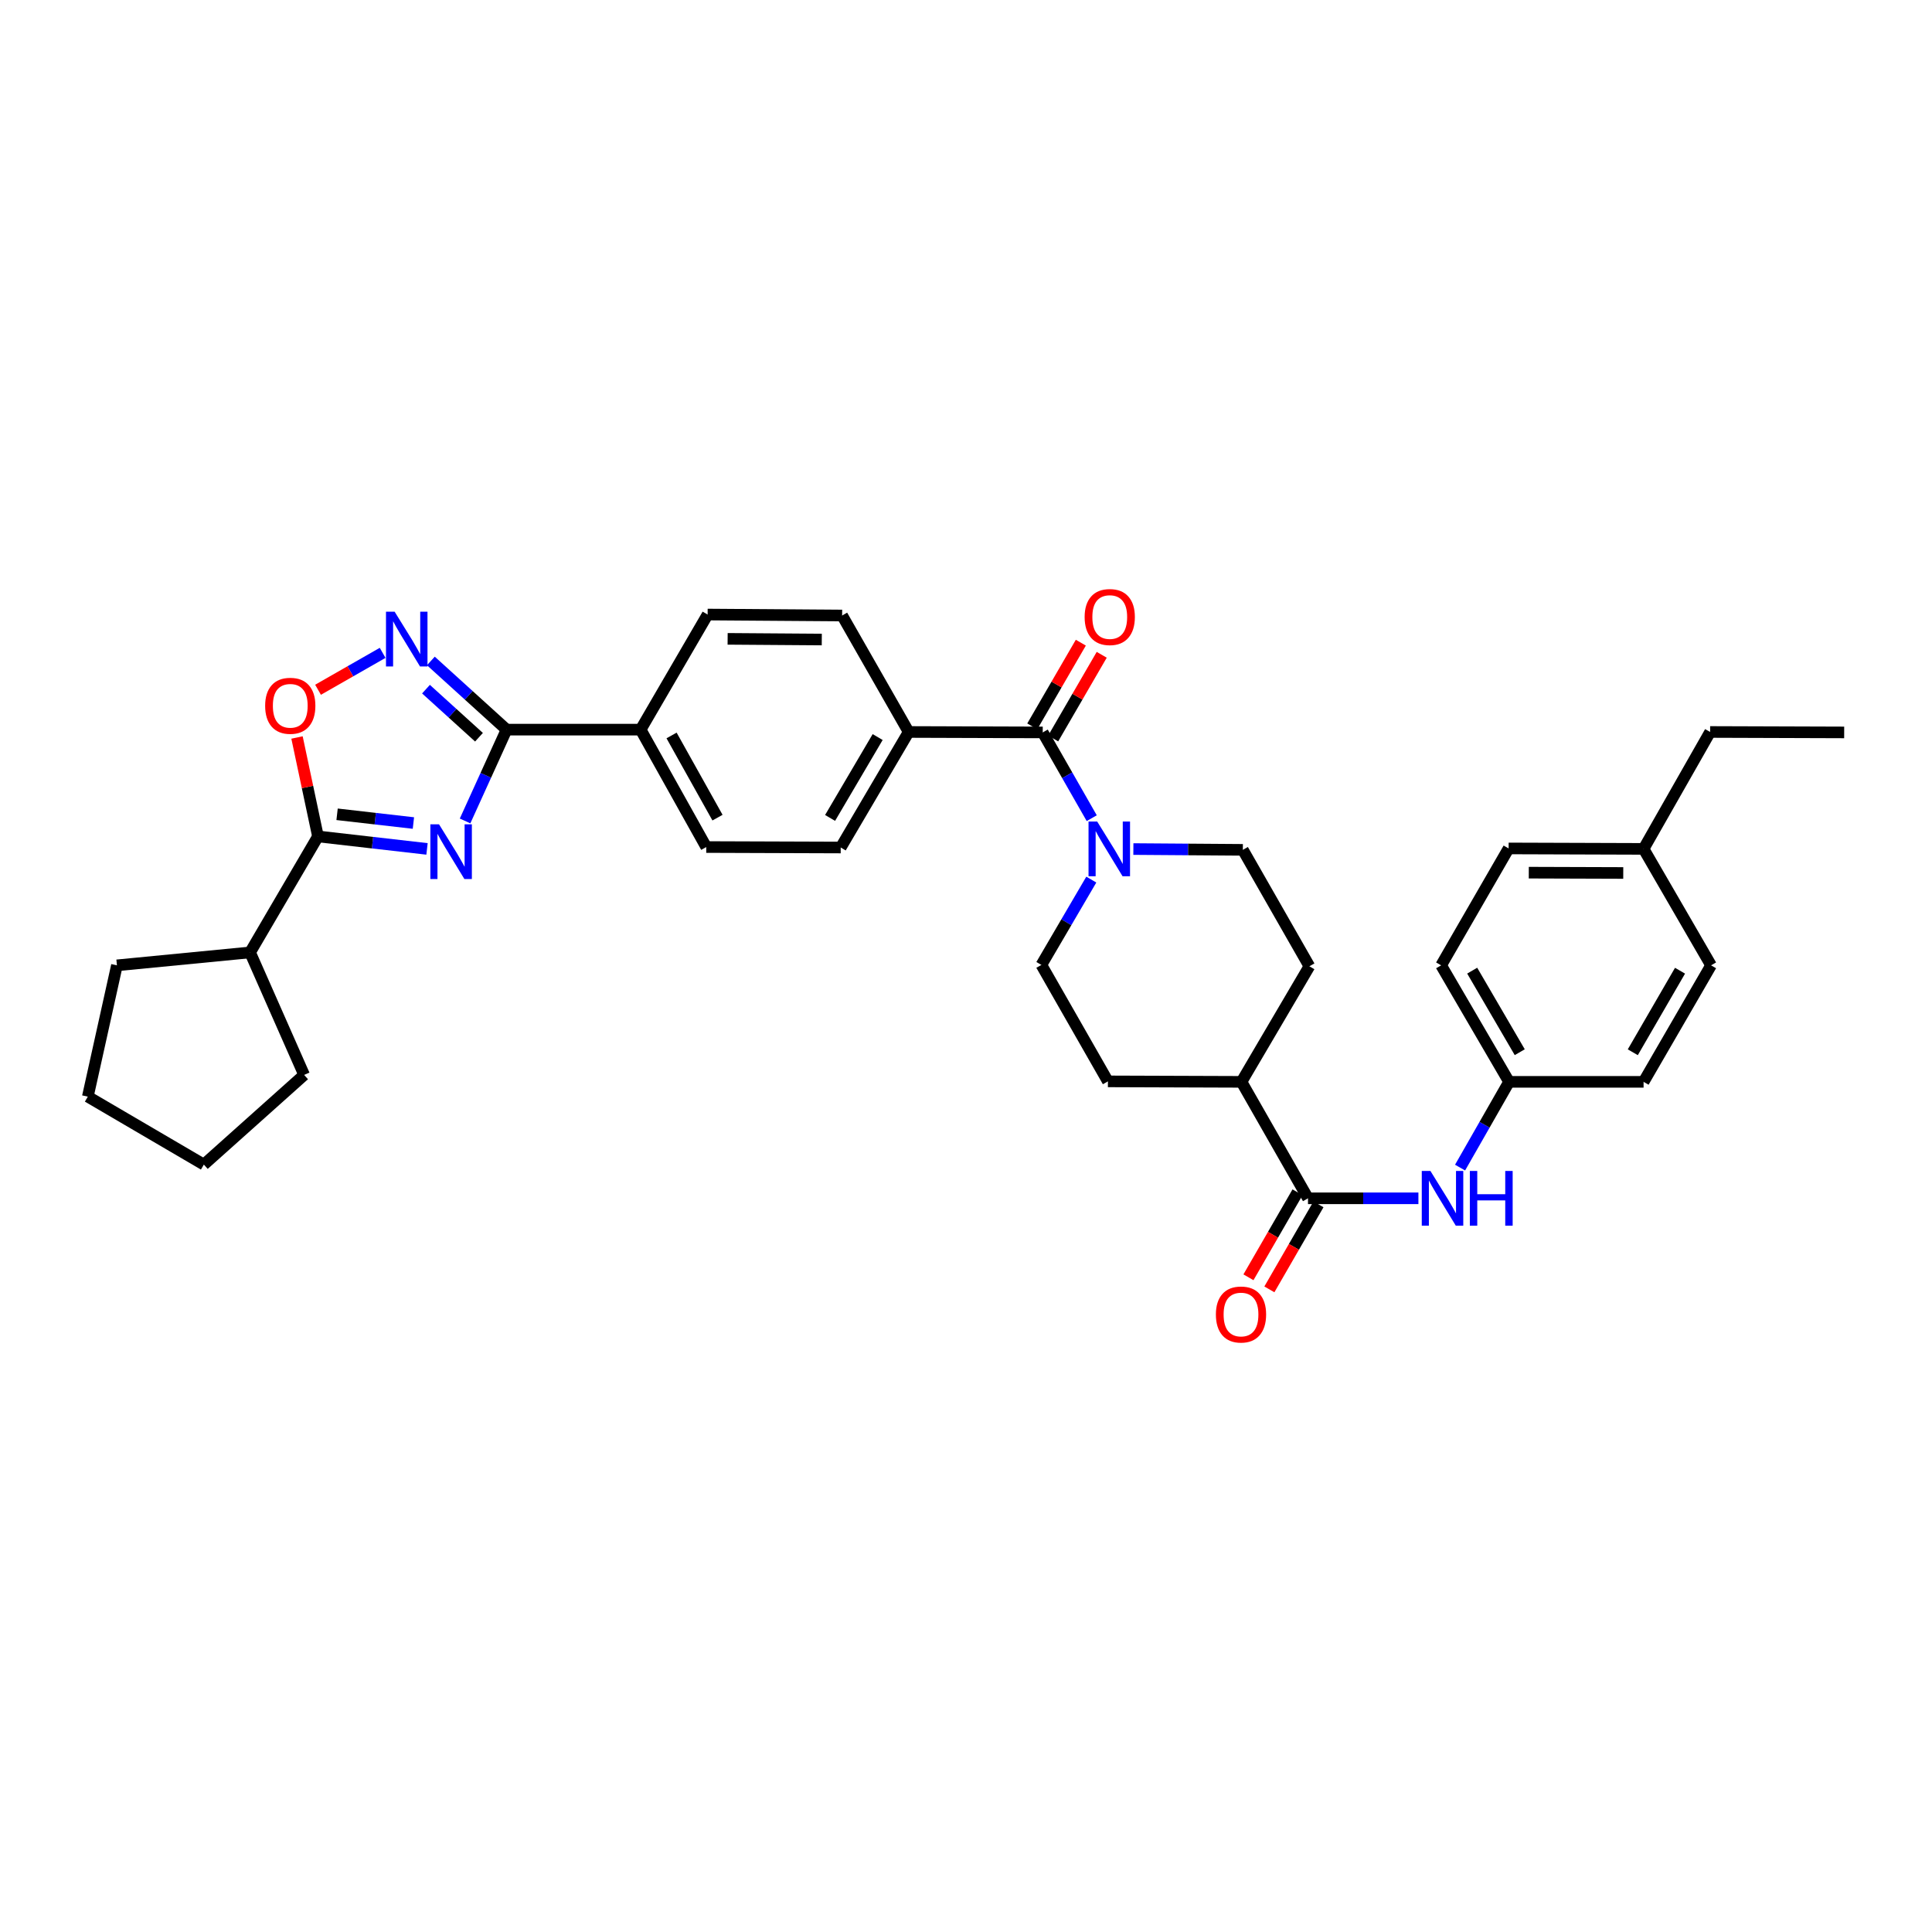 <?xml version='1.0' encoding='iso-8859-1'?>
<svg version='1.1' baseProfile='full'
              xmlns='http://www.w3.org/2000/svg'
                      xmlns:rdkit='http://www.rdkit.org/xml'
                      xmlns:xlink='http://www.w3.org/1999/xlink'
                  xml:space='preserve'
width='1000px' height='1000px' viewBox='0 0 1000 1000'>
<!-- END OF HEADER -->
<rect style='opacity:1.0;fill:#FFFFFF;stroke:none' width='1000' height='1000' x='0' y='0'> </rect>
<path class='bond-0' d='M 240.72,424.923 L 251.461,401.292' style='fill:none;fill-rule:evenodd;stroke:#0000FF;stroke-width:6px;stroke-linecap:butt;stroke-linejoin:miter;stroke-opacity:1' />
<path class='bond-0' d='M 251.461,401.292 L 262.202,377.66' style='fill:none;fill-rule:evenodd;stroke:#000000;stroke-width:6px;stroke-linecap:butt;stroke-linejoin:miter;stroke-opacity:1' />
<path class='bond-1' d='M 221.022,439.39 L 192.804,436.161' style='fill:none;fill-rule:evenodd;stroke:#0000FF;stroke-width:6px;stroke-linecap:butt;stroke-linejoin:miter;stroke-opacity:1' />
<path class='bond-1' d='M 192.804,436.161 L 164.586,432.933' style='fill:none;fill-rule:evenodd;stroke:#000000;stroke-width:6px;stroke-linecap:butt;stroke-linejoin:miter;stroke-opacity:1' />
<path class='bond-1' d='M 213.978,425.998 L 194.226,423.737' style='fill:none;fill-rule:evenodd;stroke:#0000FF;stroke-width:6px;stroke-linecap:butt;stroke-linejoin:miter;stroke-opacity:1' />
<path class='bond-1' d='M 194.226,423.737 L 174.473,421.477' style='fill:none;fill-rule:evenodd;stroke:#000000;stroke-width:6px;stroke-linecap:butt;stroke-linejoin:miter;stroke-opacity:1' />
<path class='bond-2' d='M 262.202,377.66 L 242.607,359.886' style='fill:none;fill-rule:evenodd;stroke:#000000;stroke-width:6px;stroke-linecap:butt;stroke-linejoin:miter;stroke-opacity:1' />
<path class='bond-2' d='M 242.607,359.886 L 223.013,342.111' style='fill:none;fill-rule:evenodd;stroke:#0000FF;stroke-width:6px;stroke-linecap:butt;stroke-linejoin:miter;stroke-opacity:1' />
<path class='bond-2' d='M 247.922,381.59 L 234.206,369.148' style='fill:none;fill-rule:evenodd;stroke:#000000;stroke-width:6px;stroke-linecap:butt;stroke-linejoin:miter;stroke-opacity:1' />
<path class='bond-2' d='M 234.206,369.148 L 220.489,356.706' style='fill:none;fill-rule:evenodd;stroke:#0000FF;stroke-width:6px;stroke-linecap:butt;stroke-linejoin:miter;stroke-opacity:1' />
<path class='bond-8' d='M 262.202,377.66 L 331.591,377.66' style='fill:none;fill-rule:evenodd;stroke:#000000;stroke-width:6px;stroke-linecap:butt;stroke-linejoin:miter;stroke-opacity:1' />
<path class='bond-3' d='M 164.586,432.933 L 159.16,407.327' style='fill:none;fill-rule:evenodd;stroke:#000000;stroke-width:6px;stroke-linecap:butt;stroke-linejoin:miter;stroke-opacity:1' />
<path class='bond-3' d='M 159.16,407.327 L 153.734,381.722' style='fill:none;fill-rule:evenodd;stroke:#FF0000;stroke-width:6px;stroke-linecap:butt;stroke-linejoin:miter;stroke-opacity:1' />
<path class='bond-15' d='M 164.586,432.933 L 129.433,492.971' style='fill:none;fill-rule:evenodd;stroke:#000000;stroke-width:6px;stroke-linecap:butt;stroke-linejoin:miter;stroke-opacity:1' />
<path class='bond-34' d='M 198.053,337.915 L 181.335,347.466' style='fill:none;fill-rule:evenodd;stroke:#0000FF;stroke-width:6px;stroke-linecap:butt;stroke-linejoin:miter;stroke-opacity:1' />
<path class='bond-34' d='M 181.335,347.466 L 164.617,357.018' style='fill:none;fill-rule:evenodd;stroke:#FF0000;stroke-width:6px;stroke-linecap:butt;stroke-linejoin:miter;stroke-opacity:1' />
<path class='bond-4' d='M 539.717,379.098 L 470.328,378.869' style='fill:none;fill-rule:evenodd;stroke:#000000;stroke-width:6px;stroke-linecap:butt;stroke-linejoin:miter;stroke-opacity:1' />
<path class='bond-5' d='M 539.717,379.098 L 552.398,401.291' style='fill:none;fill-rule:evenodd;stroke:#000000;stroke-width:6px;stroke-linecap:butt;stroke-linejoin:miter;stroke-opacity:1' />
<path class='bond-5' d='M 552.398,401.291 L 565.079,423.484' style='fill:none;fill-rule:evenodd;stroke:#0000FF;stroke-width:6px;stroke-linecap:butt;stroke-linejoin:miter;stroke-opacity:1' />
<path class='bond-13' d='M 545.126,382.235 L 557.688,360.579' style='fill:none;fill-rule:evenodd;stroke:#000000;stroke-width:6px;stroke-linecap:butt;stroke-linejoin:miter;stroke-opacity:1' />
<path class='bond-13' d='M 557.688,360.579 L 570.25,338.922' style='fill:none;fill-rule:evenodd;stroke:#FF0000;stroke-width:6px;stroke-linecap:butt;stroke-linejoin:miter;stroke-opacity:1' />
<path class='bond-13' d='M 534.309,375.961 L 546.871,354.304' style='fill:none;fill-rule:evenodd;stroke:#000000;stroke-width:6px;stroke-linecap:butt;stroke-linejoin:miter;stroke-opacity:1' />
<path class='bond-13' d='M 546.871,354.304 L 559.433,332.647' style='fill:none;fill-rule:evenodd;stroke:#FF0000;stroke-width:6px;stroke-linecap:butt;stroke-linejoin:miter;stroke-opacity:1' />
<path class='bond-11' d='M 586.63,439.47 L 614.962,439.675' style='fill:none;fill-rule:evenodd;stroke:#0000FF;stroke-width:6px;stroke-linecap:butt;stroke-linejoin:miter;stroke-opacity:1' />
<path class='bond-11' d='M 614.962,439.675 L 643.294,439.88' style='fill:none;fill-rule:evenodd;stroke:#000000;stroke-width:6px;stroke-linecap:butt;stroke-linejoin:miter;stroke-opacity:1' />
<path class='bond-12' d='M 564.856,455.279 L 551.932,477.359' style='fill:none;fill-rule:evenodd;stroke:#0000FF;stroke-width:6px;stroke-linecap:butt;stroke-linejoin:miter;stroke-opacity:1' />
<path class='bond-12' d='M 551.932,477.359 L 539.009,499.439' style='fill:none;fill-rule:evenodd;stroke:#000000;stroke-width:6px;stroke-linecap:butt;stroke-linejoin:miter;stroke-opacity:1' />
<path class='bond-6' d='M 677.016,620.245 L 642.586,559.963' style='fill:none;fill-rule:evenodd;stroke:#000000;stroke-width:6px;stroke-linecap:butt;stroke-linejoin:miter;stroke-opacity:1' />
<path class='bond-7' d='M 677.016,620.245 L 705.592,620.245' style='fill:none;fill-rule:evenodd;stroke:#000000;stroke-width:6px;stroke-linecap:butt;stroke-linejoin:miter;stroke-opacity:1' />
<path class='bond-7' d='M 705.592,620.245 L 734.168,620.245' style='fill:none;fill-rule:evenodd;stroke:#0000FF;stroke-width:6px;stroke-linecap:butt;stroke-linejoin:miter;stroke-opacity:1' />
<path class='bond-14' d='M 671.601,617.119 L 658.899,639.121' style='fill:none;fill-rule:evenodd;stroke:#000000;stroke-width:6px;stroke-linecap:butt;stroke-linejoin:miter;stroke-opacity:1' />
<path class='bond-14' d='M 658.899,639.121 L 646.196,661.124' style='fill:none;fill-rule:evenodd;stroke:#FF0000;stroke-width:6px;stroke-linecap:butt;stroke-linejoin:miter;stroke-opacity:1' />
<path class='bond-14' d='M 682.431,623.371 L 669.728,645.374' style='fill:none;fill-rule:evenodd;stroke:#000000;stroke-width:6px;stroke-linecap:butt;stroke-linejoin:miter;stroke-opacity:1' />
<path class='bond-14' d='M 669.728,645.374 L 657.026,667.376' style='fill:none;fill-rule:evenodd;stroke:#FF0000;stroke-width:6px;stroke-linecap:butt;stroke-linejoin:miter;stroke-opacity:1' />
<path class='bond-22' d='M 755.731,604.349 L 768.412,582.156' style='fill:none;fill-rule:evenodd;stroke:#0000FF;stroke-width:6px;stroke-linecap:butt;stroke-linejoin:miter;stroke-opacity:1' />
<path class='bond-22' d='M 768.412,582.156 L 781.093,559.963' style='fill:none;fill-rule:evenodd;stroke:#000000;stroke-width:6px;stroke-linecap:butt;stroke-linejoin:miter;stroke-opacity:1' />
<path class='bond-16' d='M 331.591,377.66 L 365.557,438.428' style='fill:none;fill-rule:evenodd;stroke:#000000;stroke-width:6px;stroke-linecap:butt;stroke-linejoin:miter;stroke-opacity:1' />
<path class='bond-16' d='M 347.602,380.674 L 371.378,423.212' style='fill:none;fill-rule:evenodd;stroke:#000000;stroke-width:6px;stroke-linecap:butt;stroke-linejoin:miter;stroke-opacity:1' />
<path class='bond-17' d='M 331.591,377.66 L 366.265,318.087' style='fill:none;fill-rule:evenodd;stroke:#000000;stroke-width:6px;stroke-linecap:butt;stroke-linejoin:miter;stroke-opacity:1' />
<path class='bond-9' d='M 470.328,378.869 L 435.884,318.588' style='fill:none;fill-rule:evenodd;stroke:#000000;stroke-width:6px;stroke-linecap:butt;stroke-linejoin:miter;stroke-opacity:1' />
<path class='bond-36' d='M 470.328,378.869 L 435.154,438.671' style='fill:none;fill-rule:evenodd;stroke:#000000;stroke-width:6px;stroke-linecap:butt;stroke-linejoin:miter;stroke-opacity:1' />
<path class='bond-36' d='M 454.273,381.499 L 429.652,423.361' style='fill:none;fill-rule:evenodd;stroke:#000000;stroke-width:6px;stroke-linecap:butt;stroke-linejoin:miter;stroke-opacity:1' />
<path class='bond-10' d='M 642.586,559.963 L 573.453,559.72' style='fill:none;fill-rule:evenodd;stroke:#000000;stroke-width:6px;stroke-linecap:butt;stroke-linejoin:miter;stroke-opacity:1' />
<path class='bond-37' d='M 642.586,559.963 L 677.739,500.147' style='fill:none;fill-rule:evenodd;stroke:#000000;stroke-width:6px;stroke-linecap:butt;stroke-linejoin:miter;stroke-opacity:1' />
<path class='bond-21' d='M 643.294,439.88 L 677.739,500.147' style='fill:none;fill-rule:evenodd;stroke:#000000;stroke-width:6px;stroke-linecap:butt;stroke-linejoin:miter;stroke-opacity:1' />
<path class='bond-20' d='M 539.009,499.439 L 573.453,559.72' style='fill:none;fill-rule:evenodd;stroke:#000000;stroke-width:6px;stroke-linecap:butt;stroke-linejoin:miter;stroke-opacity:1' />
<path class='bond-28' d='M 129.433,492.971 L 157.417,556.372' style='fill:none;fill-rule:evenodd;stroke:#000000;stroke-width:6px;stroke-linecap:butt;stroke-linejoin:miter;stroke-opacity:1' />
<path class='bond-29' d='M 129.433,492.971 L 60.523,499.661' style='fill:none;fill-rule:evenodd;stroke:#000000;stroke-width:6px;stroke-linecap:butt;stroke-linejoin:miter;stroke-opacity:1' />
<path class='bond-19' d='M 365.557,438.428 L 435.154,438.671' style='fill:none;fill-rule:evenodd;stroke:#000000;stroke-width:6px;stroke-linecap:butt;stroke-linejoin:miter;stroke-opacity:1' />
<path class='bond-18' d='M 366.265,318.087 L 435.884,318.588' style='fill:none;fill-rule:evenodd;stroke:#000000;stroke-width:6px;stroke-linecap:butt;stroke-linejoin:miter;stroke-opacity:1' />
<path class='bond-18' d='M 376.618,330.667 L 425.351,331.017' style='fill:none;fill-rule:evenodd;stroke:#000000;stroke-width:6px;stroke-linecap:butt;stroke-linejoin:miter;stroke-opacity:1' />
<path class='bond-24' d='M 781.093,559.963 L 850.712,559.963' style='fill:none;fill-rule:evenodd;stroke:#000000;stroke-width:6px;stroke-linecap:butt;stroke-linejoin:miter;stroke-opacity:1' />
<path class='bond-25' d='M 781.093,559.963 L 745.926,499.661' style='fill:none;fill-rule:evenodd;stroke:#000000;stroke-width:6px;stroke-linecap:butt;stroke-linejoin:miter;stroke-opacity:1' />
<path class='bond-25' d='M 786.62,544.618 L 762.004,502.407' style='fill:none;fill-rule:evenodd;stroke:#000000;stroke-width:6px;stroke-linecap:butt;stroke-linejoin:miter;stroke-opacity:1' />
<path class='bond-23' d='M 850.712,439.38 L 780.864,439.15' style='fill:none;fill-rule:evenodd;stroke:#000000;stroke-width:6px;stroke-linecap:butt;stroke-linejoin:miter;stroke-opacity:1' />
<path class='bond-23' d='M 840.193,451.85 L 791.3,451.69' style='fill:none;fill-rule:evenodd;stroke:#000000;stroke-width:6px;stroke-linecap:butt;stroke-linejoin:miter;stroke-opacity:1' />
<path class='bond-30' d='M 850.712,439.38 L 885.156,378.869' style='fill:none;fill-rule:evenodd;stroke:#000000;stroke-width:6px;stroke-linecap:butt;stroke-linejoin:miter;stroke-opacity:1' />
<path class='bond-38' d='M 850.712,439.38 L 885.643,499.661' style='fill:none;fill-rule:evenodd;stroke:#000000;stroke-width:6px;stroke-linecap:butt;stroke-linejoin:miter;stroke-opacity:1' />
<path class='bond-26' d='M 850.712,559.963 L 885.643,499.661' style='fill:none;fill-rule:evenodd;stroke:#000000;stroke-width:6px;stroke-linecap:butt;stroke-linejoin:miter;stroke-opacity:1' />
<path class='bond-26' d='M 845.131,544.65 L 869.582,502.438' style='fill:none;fill-rule:evenodd;stroke:#000000;stroke-width:6px;stroke-linecap:butt;stroke-linejoin:miter;stroke-opacity:1' />
<path class='bond-27' d='M 745.926,499.661 L 780.864,439.15' style='fill:none;fill-rule:evenodd;stroke:#000000;stroke-width:6px;stroke-linecap:butt;stroke-linejoin:miter;stroke-opacity:1' />
<path class='bond-32' d='M 157.417,556.372 L 105.514,602.786' style='fill:none;fill-rule:evenodd;stroke:#000000;stroke-width:6px;stroke-linecap:butt;stroke-linejoin:miter;stroke-opacity:1' />
<path class='bond-33' d='M 60.523,499.661 L 45.455,567.619' style='fill:none;fill-rule:evenodd;stroke:#000000;stroke-width:6px;stroke-linecap:butt;stroke-linejoin:miter;stroke-opacity:1' />
<path class='bond-31' d='M 885.156,378.869 L 954.545,379.098' style='fill:none;fill-rule:evenodd;stroke:#000000;stroke-width:6px;stroke-linecap:butt;stroke-linejoin:miter;stroke-opacity:1' />
<path class='bond-35' d='M 105.514,602.786 L 45.455,567.619' style='fill:none;fill-rule:evenodd;stroke:#000000;stroke-width:6px;stroke-linecap:butt;stroke-linejoin:miter;stroke-opacity:1' />
<path  class='atom-0' d='M 227.236 426.658
L 236.516 441.658
Q 237.436 443.138, 238.916 445.818
Q 240.396 448.498, 240.476 448.658
L 240.476 426.658
L 244.236 426.658
L 244.236 454.978
L 240.356 454.978
L 230.396 438.578
Q 229.236 436.658, 227.996 434.458
Q 226.796 432.258, 226.436 431.578
L 226.436 454.978
L 222.756 454.978
L 222.756 426.658
L 227.236 426.658
' fill='#0000FF'/>
<path  class='atom-3' d='M 204.268 316.627
L 213.548 331.627
Q 214.468 333.107, 215.948 335.787
Q 217.428 338.467, 217.508 338.627
L 217.508 316.627
L 221.268 316.627
L 221.268 344.947
L 217.388 344.947
L 207.428 328.547
Q 206.268 326.627, 205.028 324.427
Q 203.828 322.227, 203.468 321.547
L 203.468 344.947
L 199.788 344.947
L 199.788 316.627
L 204.268 316.627
' fill='#0000FF'/>
<path  class='atom-4' d='M 137.24 365.312
Q 137.24 358.512, 140.6 354.712
Q 143.96 350.912, 150.24 350.912
Q 156.52 350.912, 159.88 354.712
Q 163.24 358.512, 163.24 365.312
Q 163.24 372.192, 159.84 376.112
Q 156.44 379.992, 150.24 379.992
Q 144 379.992, 140.6 376.112
Q 137.24 372.232, 137.24 365.312
M 150.24 376.792
Q 154.56 376.792, 156.88 373.912
Q 159.24 370.992, 159.24 365.312
Q 159.24 359.752, 156.88 356.952
Q 154.56 354.112, 150.24 354.112
Q 145.92 354.112, 143.56 356.912
Q 141.24 359.712, 141.24 365.312
Q 141.24 371.032, 143.56 373.912
Q 145.92 376.792, 150.24 376.792
' fill='#FF0000'/>
<path  class='atom-6' d='M 567.902 425.22
L 577.182 440.22
Q 578.102 441.7, 579.582 444.38
Q 581.062 447.06, 581.142 447.22
L 581.142 425.22
L 584.902 425.22
L 584.902 453.54
L 581.022 453.54
L 571.062 437.14
Q 569.902 435.22, 568.662 433.02
Q 567.462 430.82, 567.102 430.14
L 567.102 453.54
L 563.422 453.54
L 563.422 425.22
L 567.902 425.22
' fill='#0000FF'/>
<path  class='atom-8' d='M 740.389 606.085
L 749.669 621.085
Q 750.589 622.565, 752.069 625.245
Q 753.549 627.925, 753.629 628.085
L 753.629 606.085
L 757.389 606.085
L 757.389 634.405
L 753.509 634.405
L 743.549 618.005
Q 742.389 616.085, 741.149 613.885
Q 739.949 611.685, 739.589 611.005
L 739.589 634.405
L 735.909 634.405
L 735.909 606.085
L 740.389 606.085
' fill='#0000FF'/>
<path  class='atom-8' d='M 760.789 606.085
L 764.629 606.085
L 764.629 618.125
L 779.109 618.125
L 779.109 606.085
L 782.949 606.085
L 782.949 634.405
L 779.109 634.405
L 779.109 621.325
L 764.629 621.325
L 764.629 634.405
L 760.789 634.405
L 760.789 606.085
' fill='#0000FF'/>
<path  class='atom-14' d='M 561.405 319.376
Q 561.405 312.576, 564.765 308.776
Q 568.125 304.976, 574.405 304.976
Q 580.685 304.976, 584.045 308.776
Q 587.405 312.576, 587.405 319.376
Q 587.405 326.256, 584.005 330.176
Q 580.605 334.056, 574.405 334.056
Q 568.165 334.056, 564.765 330.176
Q 561.405 326.296, 561.405 319.376
M 574.405 330.856
Q 578.725 330.856, 581.045 327.976
Q 583.405 325.056, 583.405 319.376
Q 583.405 313.816, 581.045 311.016
Q 578.725 308.176, 574.405 308.176
Q 570.085 308.176, 567.725 310.976
Q 565.405 313.776, 565.405 319.376
Q 565.405 325.096, 567.725 327.976
Q 570.085 330.856, 574.405 330.856
' fill='#FF0000'/>
<path  class='atom-15' d='M 629.342 680.384
Q 629.342 673.584, 632.702 669.784
Q 636.062 665.984, 642.342 665.984
Q 648.622 665.984, 651.982 669.784
Q 655.342 673.584, 655.342 680.384
Q 655.342 687.264, 651.942 691.184
Q 648.542 695.064, 642.342 695.064
Q 636.102 695.064, 632.702 691.184
Q 629.342 687.304, 629.342 680.384
M 642.342 691.864
Q 646.662 691.864, 648.982 688.984
Q 651.342 686.064, 651.342 680.384
Q 651.342 674.824, 648.982 672.024
Q 646.662 669.184, 642.342 669.184
Q 638.022 669.184, 635.662 671.984
Q 633.342 674.784, 633.342 680.384
Q 633.342 686.104, 635.662 688.984
Q 638.022 691.864, 642.342 691.864
' fill='#FF0000'/>
</svg>
